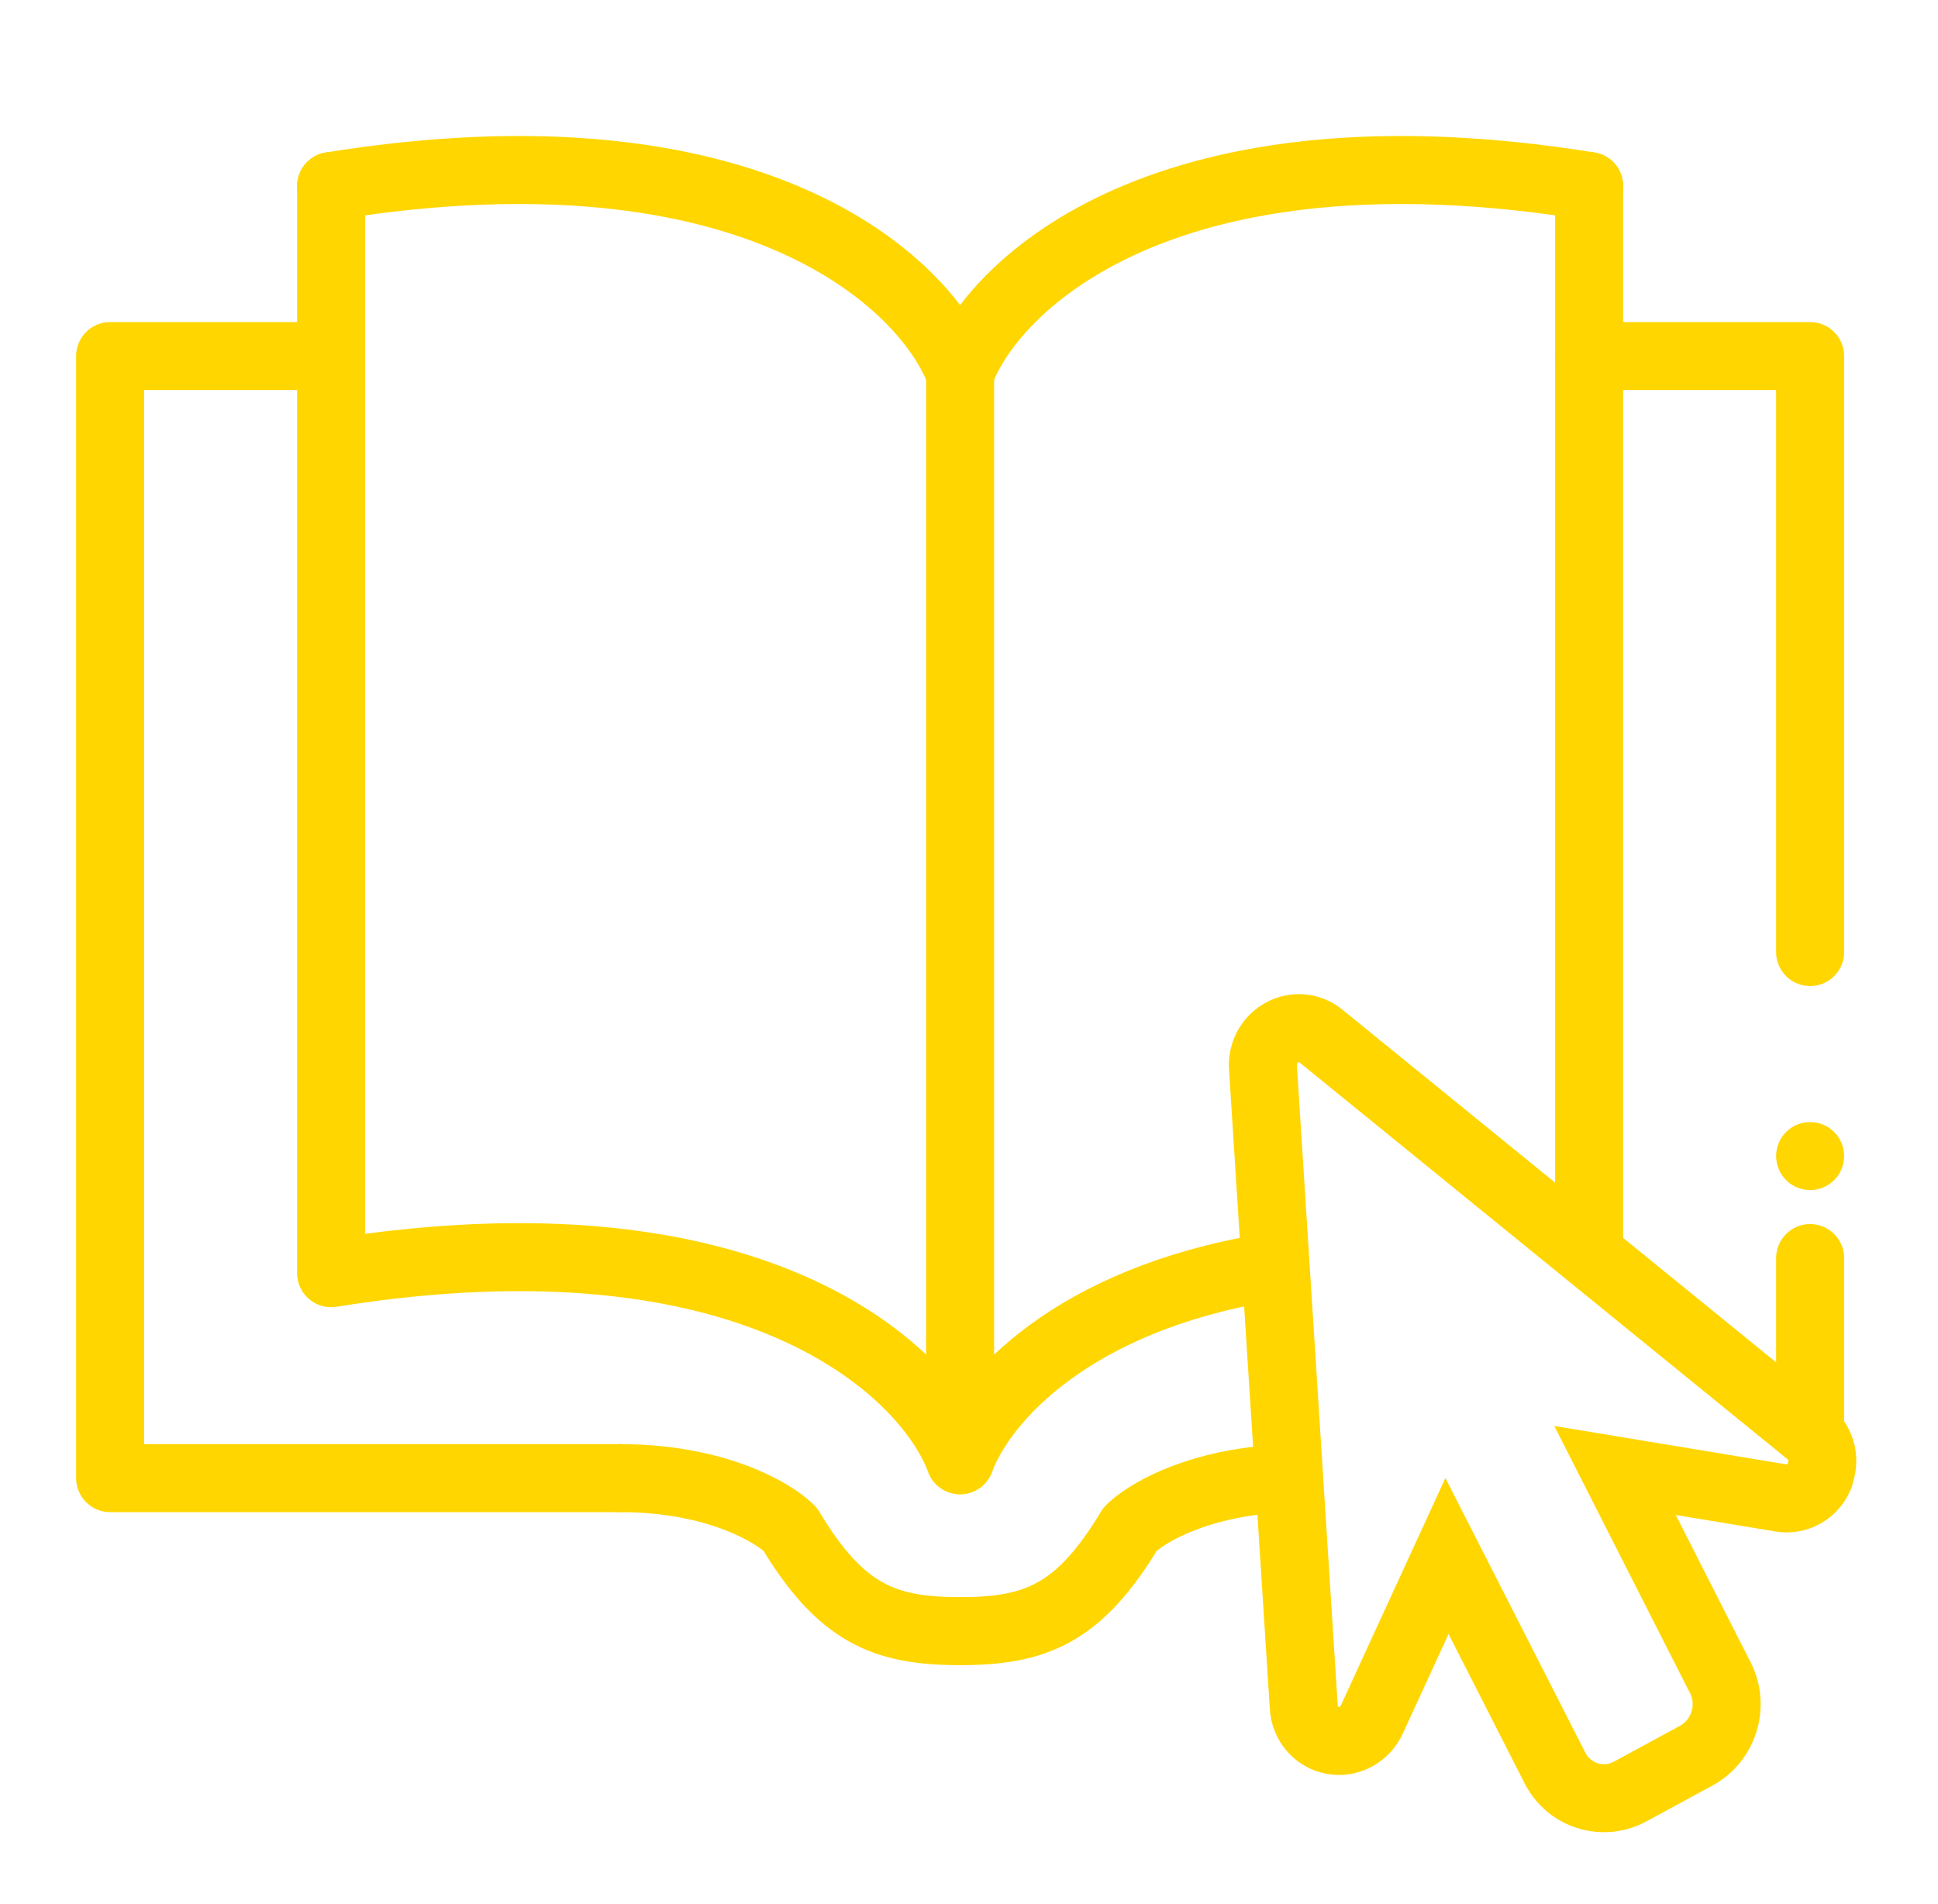 <svg width="57" height="56" viewBox="0 0 57 56" fill="none" xmlns="http://www.w3.org/2000/svg">
<path d="M28.238 10.972C27.238 8.306 22.139 3.472 9.739 5.472" stroke="#FFD600" stroke-width="2" stroke-linecap="round" stroke-linejoin="round"/>
<path d="M28.238 42.945C27.238 40.278 22.139 35.445 9.739 37.445V5.472" stroke="#FFD600" stroke-width="2" stroke-linecap="round" stroke-linejoin="round"/>
<path d="M28.238 10.972C29.238 8.306 34.339 3.472 46.739 5.472" stroke="#FFD600" stroke-width="2" stroke-linecap="round" stroke-linejoin="round"/>
<path d="M28.238 42.945C28.93 41.102 31.578 38.225 37.239 37.283M46.739 5.472V36.5" stroke="#FFD600" stroke-width="2" stroke-linecap="round" stroke-linejoin="round"/>
<path d="M28.238 10.972V42.472" stroke="#FFD600" stroke-width="2" stroke-linecap="round" stroke-linejoin="round"/>
<path d="M9.739 10.472H3.239V43.472H18.238" stroke="#FFD600" stroke-width="2" stroke-linecap="round" stroke-linejoin="round"/>
<path d="M28.238 47.972C26.029 47.972 24.738 47.472 23.238 44.972C22.738 44.472 21.038 43.472 18.238 43.472" stroke="#FFD600" stroke-width="2" stroke-linecap="round" stroke-linejoin="round"/>
<path d="M46.739 10.472H53.239V28M53.239 42V37" stroke="#FFD600" stroke-width="2" stroke-linecap="round" stroke-linejoin="round"/>
<path d="M28.238 47.972C30.448 47.972 31.738 47.472 33.239 44.972C33.676 44.535 35.032 43.715 37.239 43.517" stroke="#FFD600" stroke-width="2" stroke-linecap="round" stroke-linejoin="round"/>
<circle cx="53.239" cy="34" r="1" fill="#FFD600"/>
<path d="M53.547 43.292L53.512 43.423C53.317 43.876 52.846 44.137 52.373 44.053L47.501 43.247L50.602 49.351C51.016 50.173 50.7 51.191 49.893 51.632L47.949 52.687C47.562 52.898 47.11 52.943 46.695 52.812C46.279 52.683 45.934 52.389 45.733 51.994L42.558 45.763L40.35 50.566C40.146 51.016 39.672 51.271 39.199 51.185C38.725 51.099 38.374 50.694 38.346 50.202L37.146 31.399C37.115 30.973 37.337 30.565 37.709 30.364C38.08 30.162 38.531 30.204 38.854 30.472L53.202 42.138C53.542 42.408 53.68 42.867 53.547 43.292Z" stroke="#FFD600" stroke-width="2"/>
</svg>
